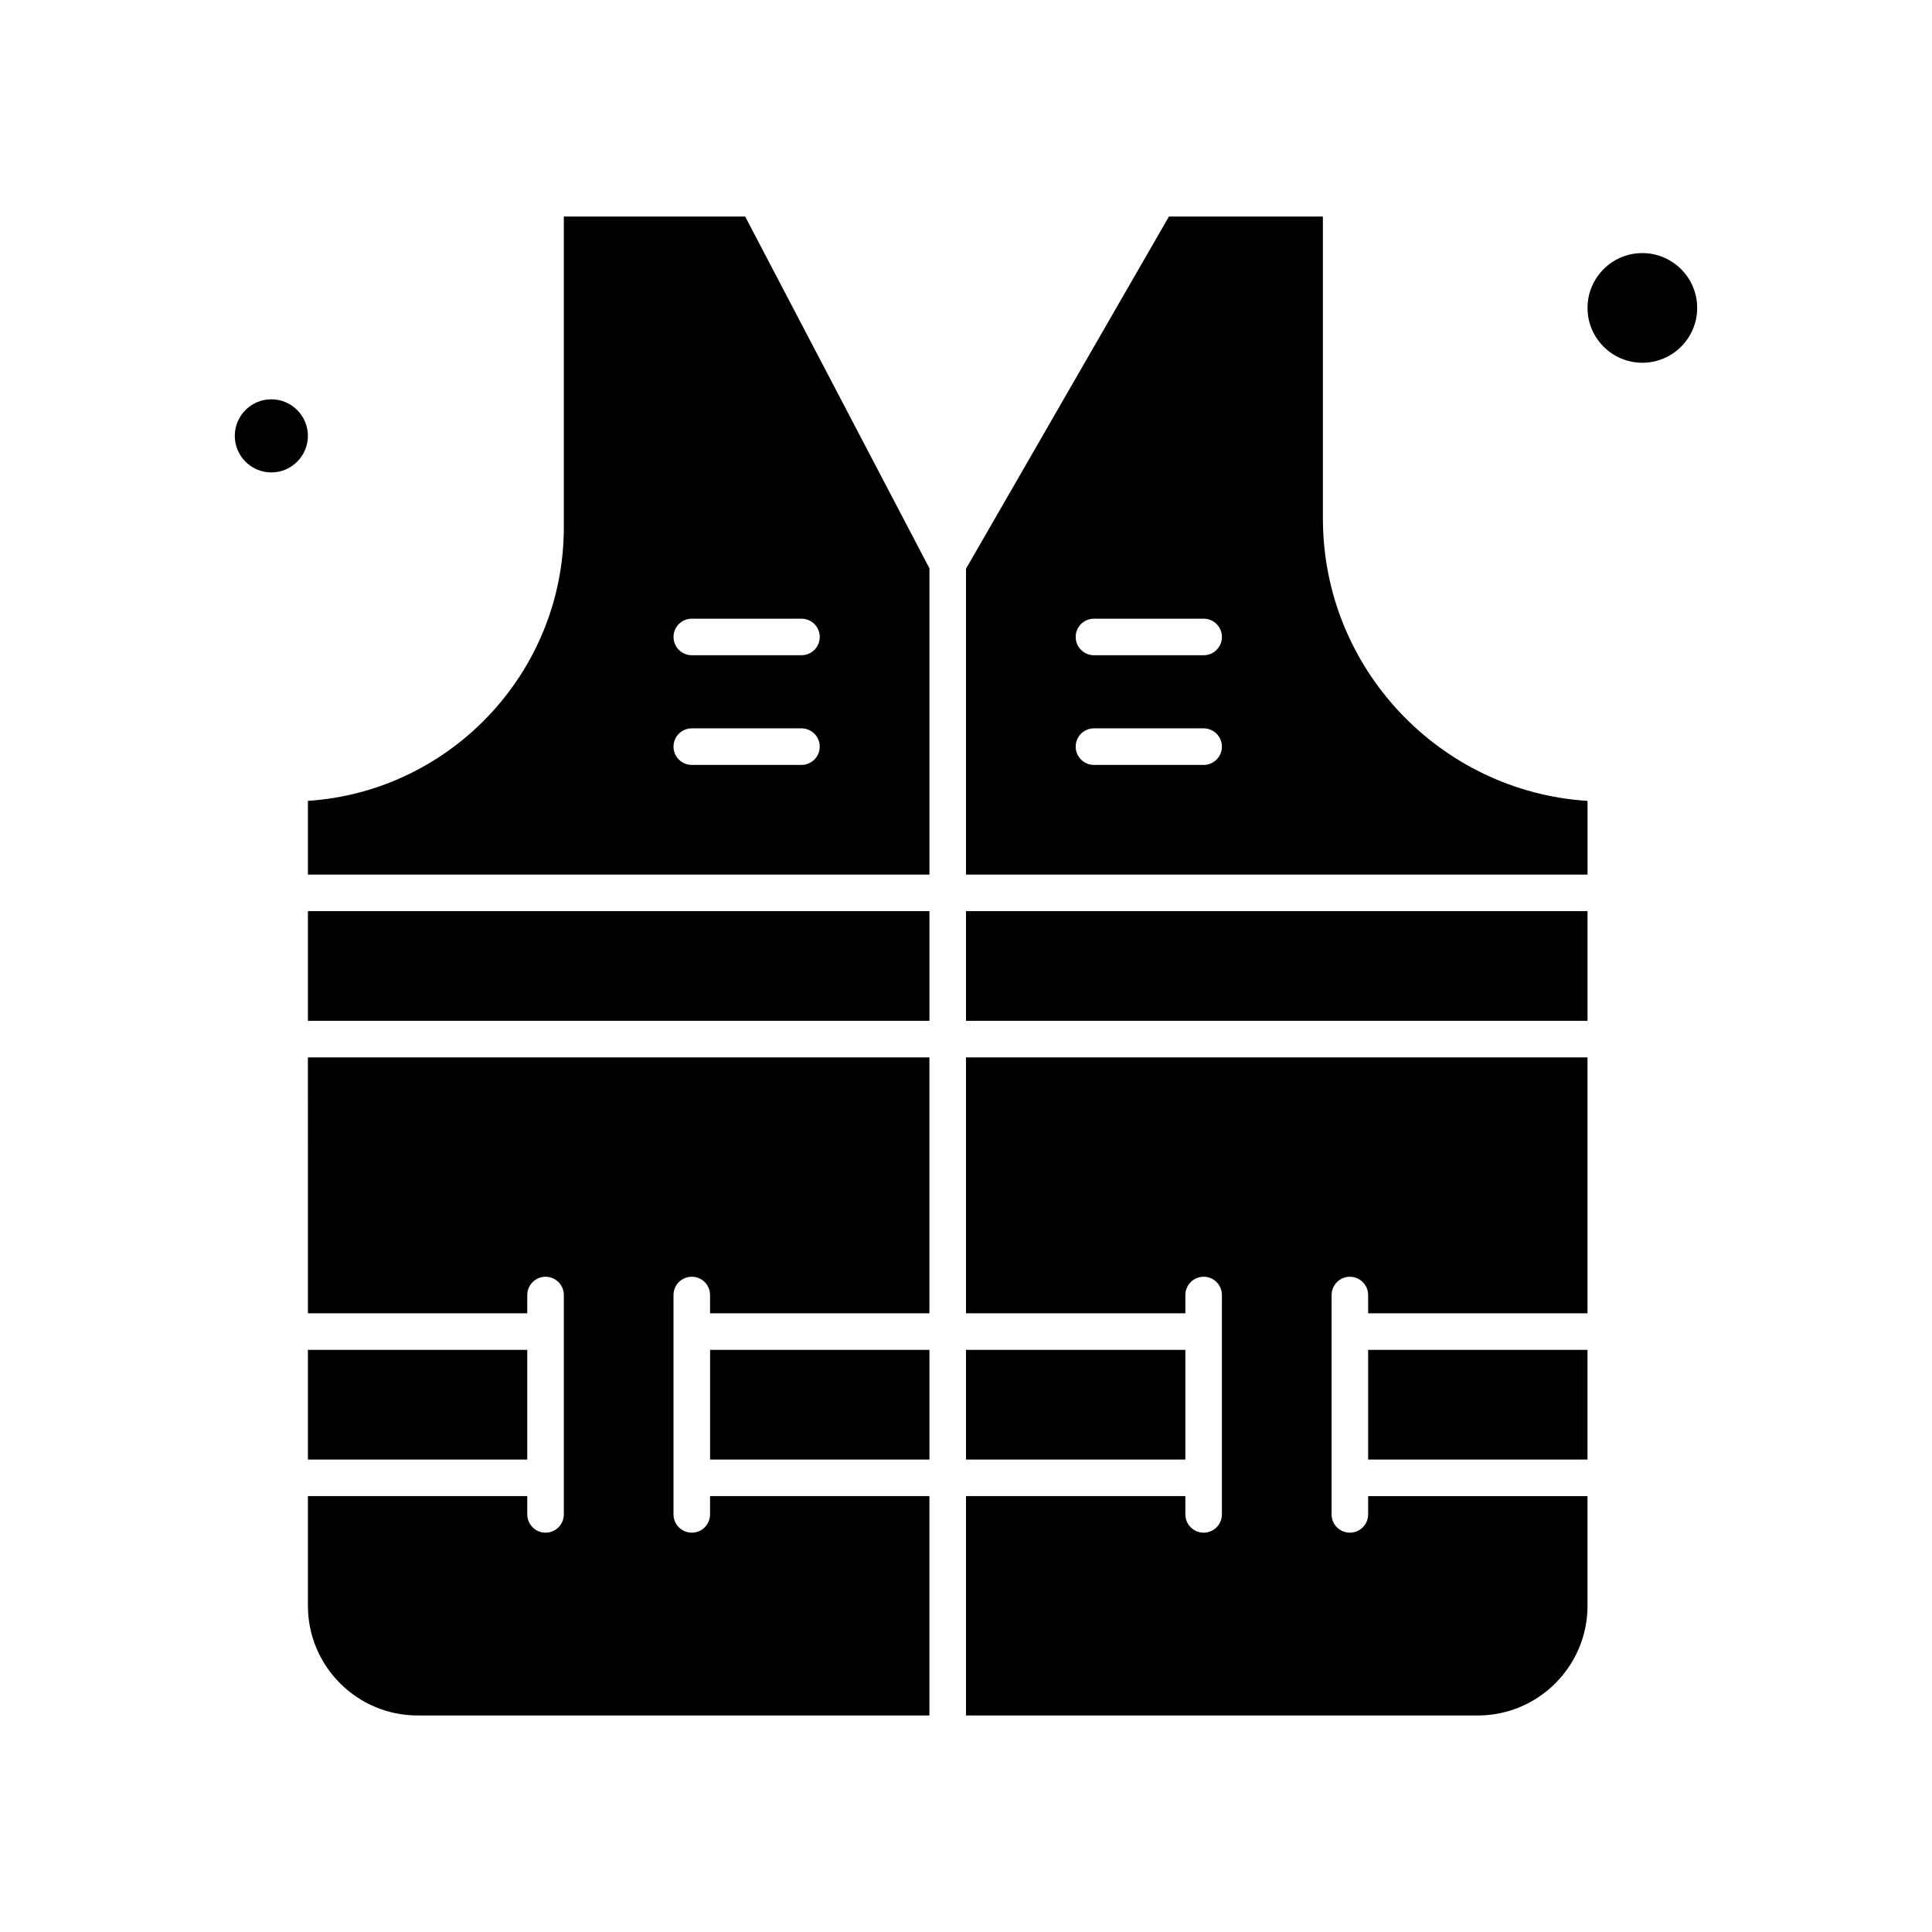 <?xml version="1.0" encoding="UTF-8"?>
<!-- Uploaded to: SVG Repo, www.svgrepo.com, Generator: SVG Repo Mixer Tools -->
<svg fill="#000000" width="800px" height="800px" version="1.1" viewBox="144 144 512 512" xmlns="http://www.w3.org/2000/svg">
 <g>
  <path d="m293.42 201.38v82.352c0 38.438-30.004 70.004-67.82 72.504v19.539h164.71v-81.16l-48.836-93.234zm62.977 145.33h-29.066c-2.676 0-4.844-2.168-4.844-4.844 0-2.676 2.168-4.844 4.844-4.844h29.066c2.676 0 4.844 2.168 4.844 4.844 0 2.676-2.168 4.844-4.844 4.844zm4.844-33.91c0 2.676-2.168 4.844-4.844 4.844h-29.066c-2.676 0-4.844-2.168-4.844-4.844s2.168-4.844 4.844-4.844h29.066c2.676 0 4.844 2.168 4.844 4.844z"/>
  <path d="m400 492.04h58.133v-4.844c0-2.676 2.168-4.844 4.844-4.844 2.676 0 4.844 2.168 4.844 4.844v58.133c0 2.676-2.168 4.844-4.844 4.844-2.676 0-4.844-2.168-4.844-4.844v-4.844h-58.133v58.133h135.64c16.027 0 29.066-13.039 29.066-29.066v-29.066h-58.133v4.844c0 2.676-2.168 4.844-4.844 4.844s-4.844-2.168-4.844-4.844v-58.133c0-2.676 2.168-4.844 4.844-4.844s4.844 2.168 4.844 4.844v4.844h58.133v-67.82h-164.71z"/>
  <path d="m400 501.73h58.133v29.066h-58.133z"/>
  <path d="m506.57 501.73h58.133v29.066h-58.133z"/>
  <path d="m225.6 501.73h58.133v29.066h-58.133z"/>
  <path d="m215.91 249.82c-5.344 0-9.688 4.348-9.688 9.688 0 5.344 4.348 9.688 9.688 9.688 5.344 0 9.688-4.348 9.688-9.688 0-5.34-4.344-9.688-9.688-9.688z"/>
  <path d="m332.18 501.73h58.133v29.066h-58.133z"/>
  <path d="m225.6 492.04h58.133v-4.844c0-2.676 2.168-4.844 4.844-4.844s4.844 2.168 4.844 4.844v58.133c0 2.676-2.168 4.844-4.844 4.844s-4.844-2.168-4.844-4.844v-4.844h-58.133v29.066c0 16.027 13.039 29.066 29.066 29.066h135.64v-58.133h-58.133v4.844c0 2.676-2.168 4.844-4.844 4.844s-4.844-2.168-4.844-4.844v-58.133c0-2.676 2.168-4.844 4.844-4.844s4.844 2.168 4.844 4.844v4.844h58.133v-67.82h-164.71z"/>
  <path d="m225.6 385.46h164.71v29.066h-164.71z"/>
  <path d="m579.24 211.07c-8.012 0-14.531 6.519-14.531 14.531 0 8.012 6.519 14.531 14.531 14.531s14.531-6.519 14.531-14.531c0-8.012-6.519-14.531-14.531-14.531z"/>
  <path d="m494.58 281.43v-80.047h-40.801l-53.777 93.336v81.059h164.71v-19.531c-39.094-2.508-70.129-35.105-70.129-74.816zm-31.602 65.281h-29.066c-2.676 0-4.844-2.168-4.844-4.844 0-2.676 2.168-4.844 4.844-4.844h29.066c2.676 0 4.844 2.168 4.844 4.844 0 2.676-2.168 4.844-4.844 4.844zm0-29.066h-29.066c-2.676 0-4.844-2.168-4.844-4.844s2.168-4.844 4.844-4.844h29.066c2.676 0 4.844 2.168 4.844 4.844s-2.168 4.844-4.844 4.844z"/>
  <path d="m400 385.46h164.71v29.066h-164.71z"/>
 </g>
</svg>